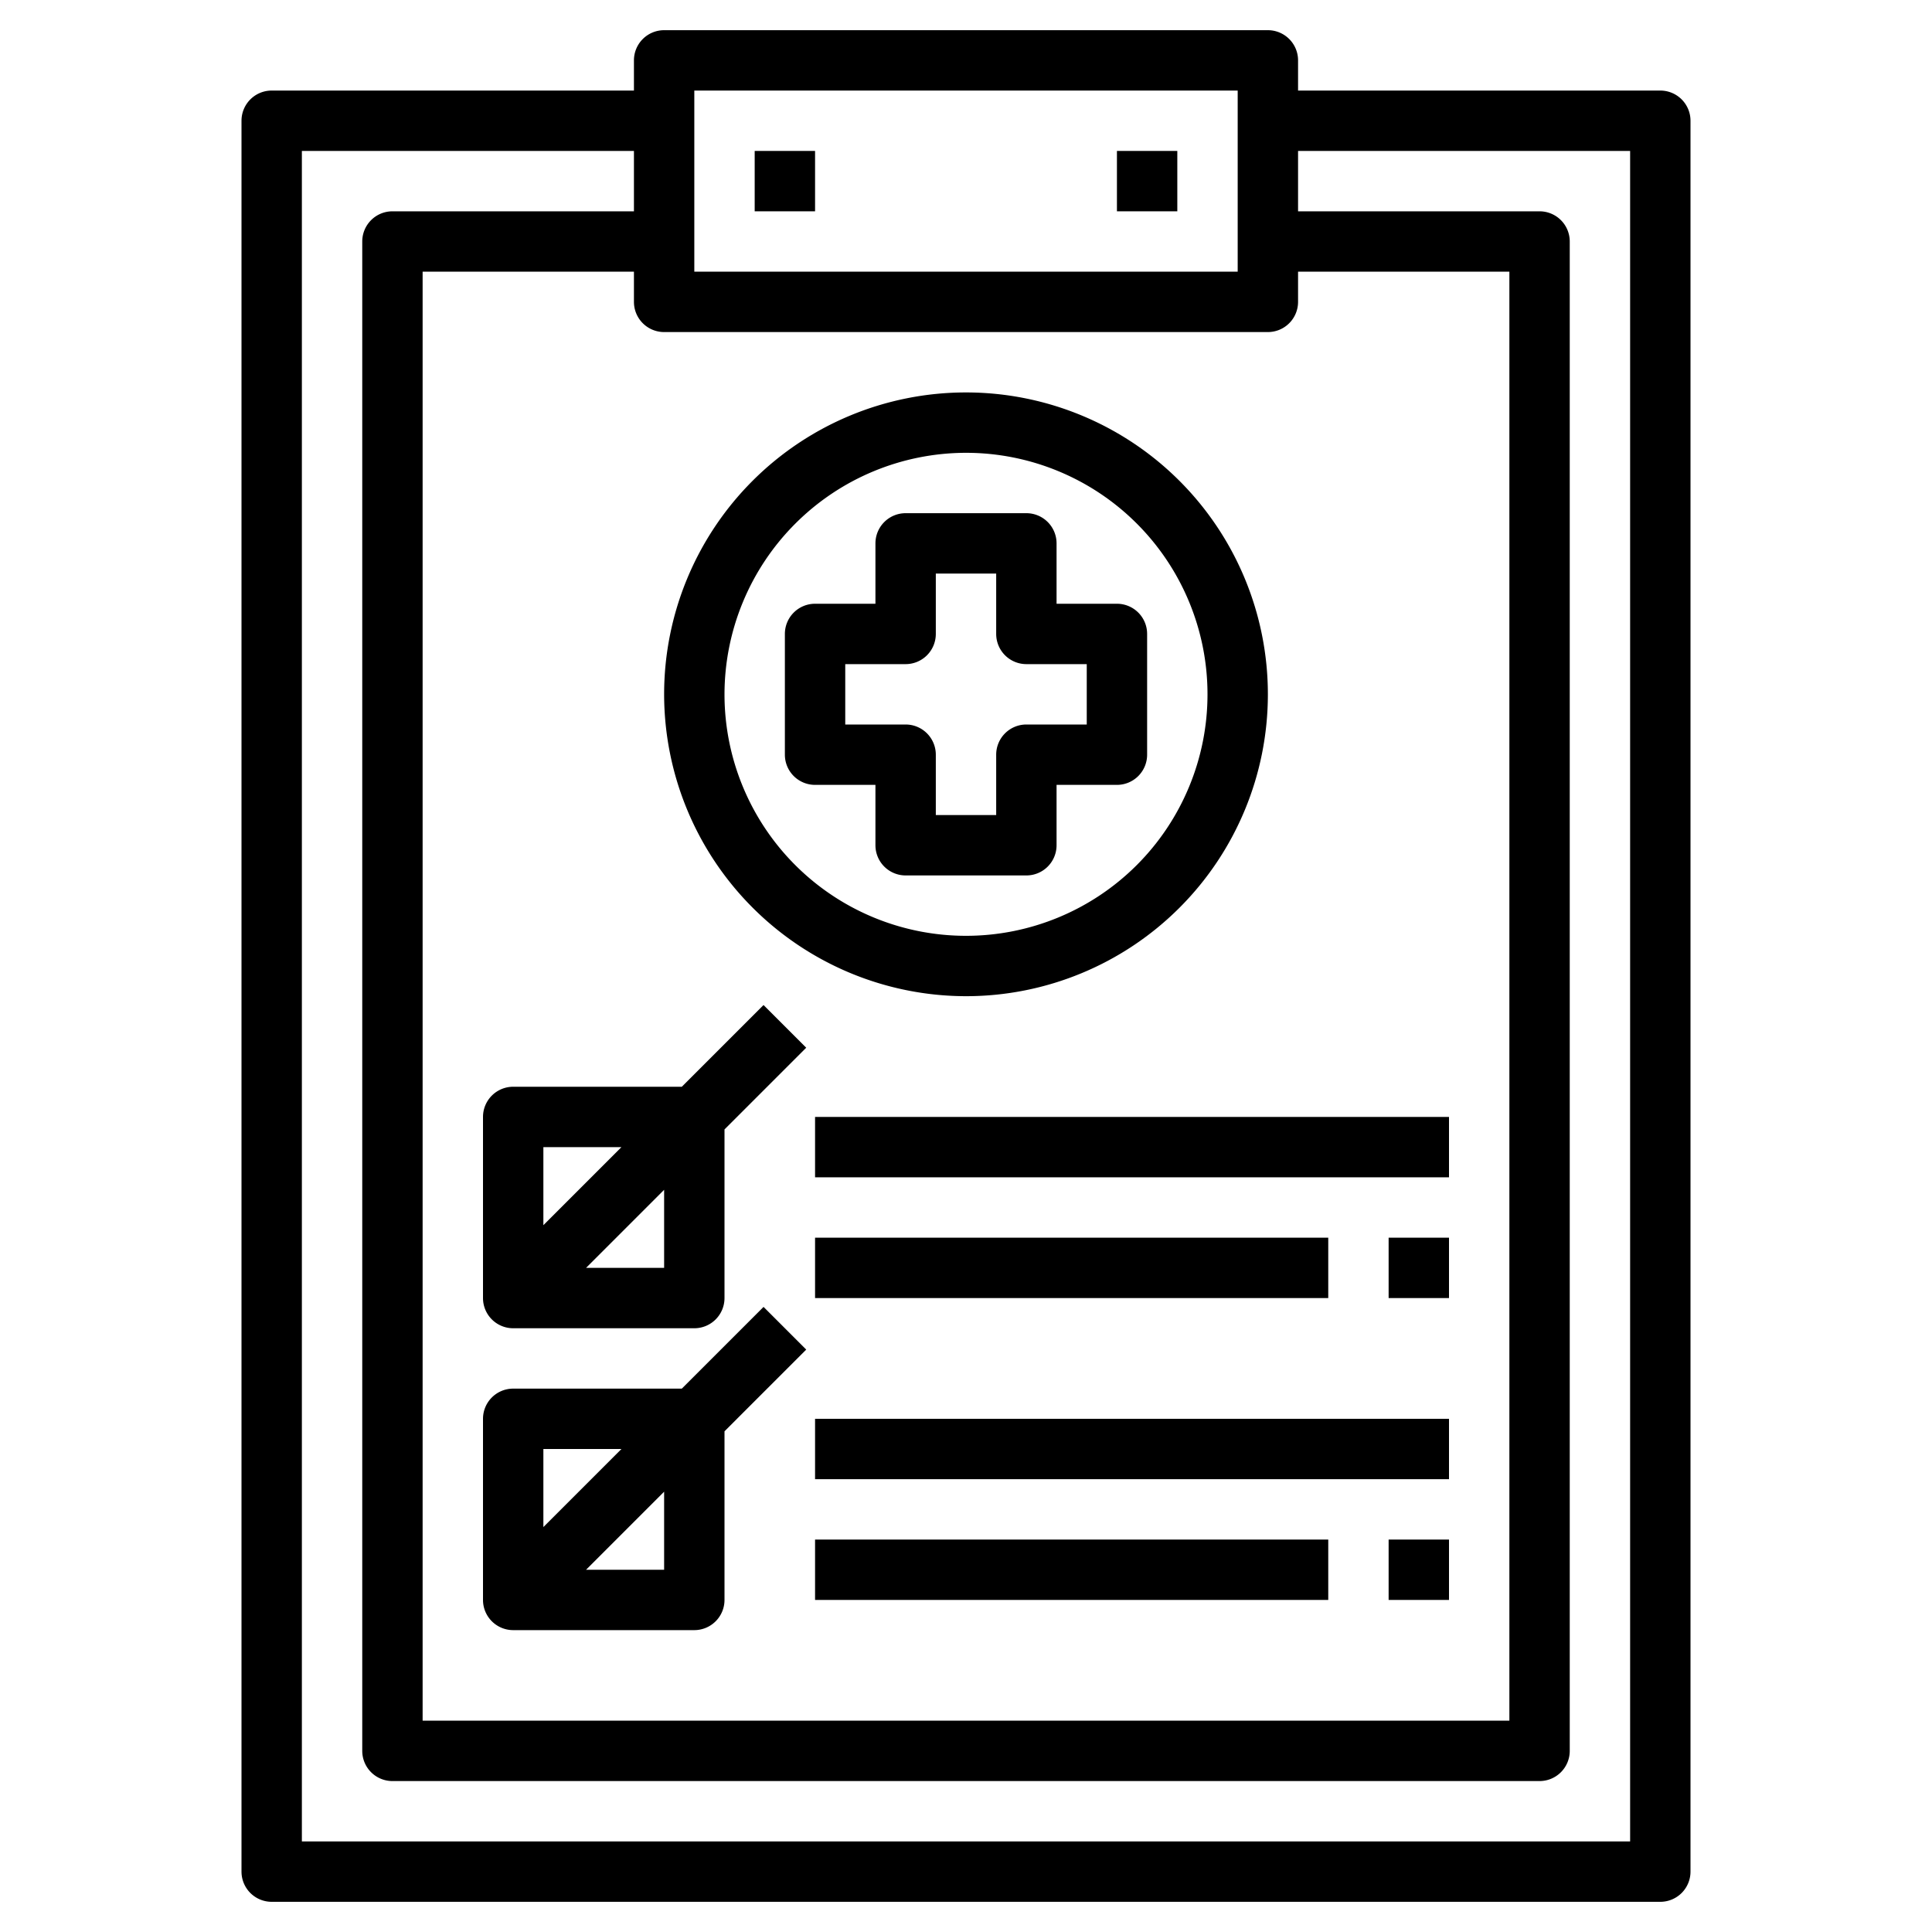 <svg id="Layer_3" height="512" viewBox="0 0 64 64" width="512" xmlns="http://www.w3.org/2000/svg" data-name="Layer 3"><path d="m55 3h-12v-1a1 1 0 0 0 -1-1h-20a1 1 0 0 0 -1 1v1h-12a1 1 0 0 0 -1 1v58a1 1 0 0 0 1 1h46a1 1 0 0 0 1-1v-58a1 1 0 0 0 -1-1zm-32 0h18v6h-18zm19 8a1 1 0 0 0 1-1v-1h7v48h-36v-48h7v1a1 1 0 0 0 1 1zm12 50h-44v-56h11v2h-8a1 1 0 0 0 -1 1v50a1 1 0 0 0 1 1h38a1 1 0 0 0 1-1v-50a1 1 0 0 0 -1-1h-8v-2h11z"/><path d="m25 5h2v2h-2z"/><path d="m37 5h2v2h-2z"/><path d="m22.586 36h-5.586a1 1 0 0 0 -1 1v6a1 1 0 0 0 1 1h6a1 1 0 0 0 1-1v-5.586l2.707-2.707-1.414-1.414zm-2 2-2.586 2.586v-2.586zm1.414 4h-2.586l2.586-2.586z"/><path d="m25.293 43.293-2.707 2.707h-5.586a1 1 0 0 0 -1 1v6a1 1 0 0 0 1 1h6a1 1 0 0 0 1-1v-5.586l2.707-2.707zm-4.707 4.707-2.586 2.586v-2.586zm1.414 4h-2.586l2.586-2.586z"/><path d="m27 37h21v2h-21z"/><path d="m27 41h17v2h-17z"/><path d="m46 41h2v2h-2z"/><path d="m27 47h21v2h-21z"/><path d="m27 51h17v2h-17z"/><path d="m46 51h2v2h-2z"/><path d="m32 33a10 10 0 1 0 -10-10 10.011 10.011 0 0 0 10 10zm0-18a8 8 0 1 1 -8 8 8.009 8.009 0 0 1 8-8z"/><path d="m27 26h2v2a1 1 0 0 0 1 1h4a1 1 0 0 0 1-1v-2h2a1 1 0 0 0 1-1v-4a1 1 0 0 0 -1-1h-2v-2a1 1 0 0 0 -1-1h-4a1 1 0 0 0 -1 1v2h-2a1 1 0 0 0 -1 1v4a1 1 0 0 0 1 1zm1-4h2a1 1 0 0 0 1-1v-2h2v2a1 1 0 0 0 1 1h2v2h-2a1 1 0 0 0 -1 1v2h-2v-2a1 1 0 0 0 -1-1h-2z"/></svg>